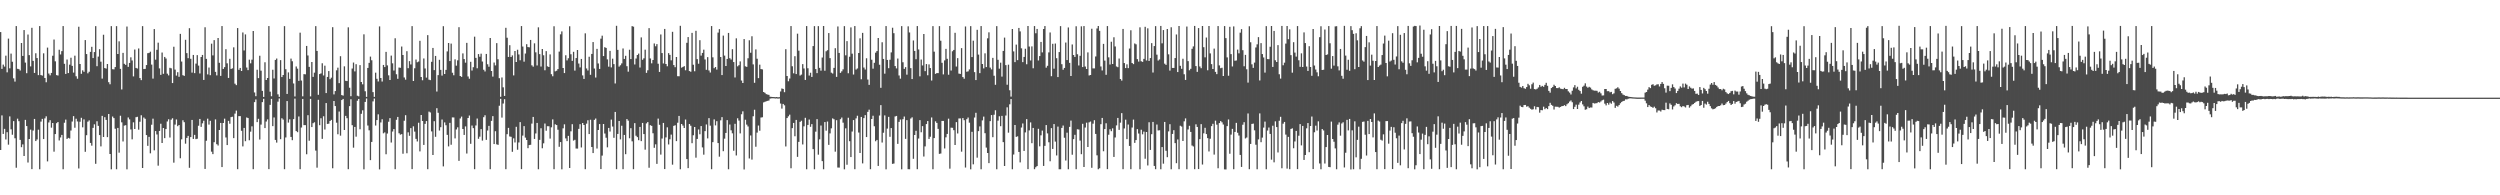 <?xml version="1.0" encoding="UTF-8"?>
<svg xmlns="http://www.w3.org/2000/svg" width="1920" height="150">
  <path d="M0 24.647h1v90.575H0zM1 52.874h1v35.730H1zM2 49.597h1v53.262H2zM3 51.168h1v47.811H3zM4 42.749h1v64.365H4zM5 55.569h1v45.954H5zM6 29.668h1v81.455H6zM7 52.484h1v36.886H7zM8 41.179h1v58.160H8zM9 47.388h1v56.103H9zM10 60.142h1v32.892H10zM11 62.651h1v43.520H11zM12 20.043h1v108.791H12zM13 52.852h1v38.278H13zM14 53.081h1v39.984H14zM15 54.148h1v53.264H15zM16 33.036h1v80.035H16zM17 42.943h1v67.978H17zM18 23.086h1v96.705H18zM19 48.095h1v43.957H19zM20 56.224h1v40.612H20zM21 26.529h1v98.280H21zM22 42.323h1v64.412H22zM23 51.002h1v48.553H23zM24 21.345h1v108.570H24zM25 46.727h1v53.516H25zM26 56.029h1v35.309H26zM27 40.922h1v67.440H27zM28 44.571h1v62.557H28zM29 57.721h1v41.846H29zM30 20.021h1v109.972H30zM31 57.657h1v35.748H31zM32 58.075h1v33.192H32zM33 40.978h1v65.847H33zM34 59.882h1v31.042H34zM35 63.166h1v26.154H35zM36 36.566h1v87.409H36zM37 56.461h1v37.585H37zM38 57.870h1v34.446H38zM39 56.000h1v42.072H39zM40 42.826h1v51.662H40zM41 30.349h1v86.123H41zM42 47.085h1v55.887H42zM43 57.700h1v36.900H43zM44 58.010h1v35.682H44zM45 38.187h1v69.681H45zM46 41.839h1v63.710H46zM47 39.245h1v64.358H47zM48 20.003h1v109.974H48zM49 48.996h1v45.242H49zM50 56.760h1v35.070H50zM51 45.748h1v60.958H51zM52 56.091h1v49.808H52zM53 49.671h1v56.666H53zM54 44.320h1v55.935H54zM55 50.567h1v42.768H55zM56 55.768h1v33.431H56zM57 42.762h1v55.320H57zM58 58.585h1v32.587H58zM59 60.478h1v32.806H59zM60 20.548h1v108.817H60zM61 49.149h1v44.344H61zM62 56.703h1v33.782H62zM63 54.023h1v43.789H63zM64 55.164h1v36.529H64zM65 30.773h1v85.805H65zM66 41.548h1v62.290H66zM67 56.326h1v37.103H67zM68 55.100h1v37.350H68zM69 39.813h1v69.962H69zM70 35.929h1v75.937H70zM71 44.614h1v53.579H71zM72 39.982h1v55.519H72zM73 20.055h1v105.759H73zM74 50.824h1v42.305H74zM75 43.453h1v53.216H75zM76 37.769h1v65.956H76zM77 47.365h1v65.091H77zM78 60.358h1v28.614H78zM79 26.693h1v78.533H79zM80 52.280h1v37.704H80zM81 52.697h1v39.401H81zM82 49.142h1v56.173H82zM83 63.136h1v24.394H83zM84 64.720h1v53.536H84zM85 20.056h1v109.995H85zM86 53.139h1v36.344H86zM87 53.308h1v37.433H87zM88 51.516h1v47.368H88zM89 20.052h1v109.927H89zM90 41.447h1v56.794H90zM91 31.731h1v85.496H91zM92 52.867h1v36.035H92zM93 68.707h1v25.250H93zM94 40.586h1v68.060H94zM95 48.984h1v47.501H95zM96 49.812h1v46.322H96zM97 20.402h1v109.622H97zM98 51.335h1v38.869H98zM99 48.326h1v43.362H99zM100 44.046h1v55.373H100zM101 46.421h1v60.592H101zM102 58.659h1v35.271H102zM103 38.035h1v61.027H103zM104 52.187h1v37.828H104zM105 52.607h1v37.111H105zM106 37.225h1v62.340H106zM107 59.956h1v33.542H107zM108 61.565h1v26.968H108zM109 20.079h1v108.953H109zM110 53.061h1v37.193H110zM111 52.898h1v38.338H111zM112 49.982h1v53.767H112zM113 40.871h1v71.129H113zM114 40.577h1v64.558H114zM115 39.700h1v78.057H115zM116 49.632h1v46.189H116zM117 60.371h1v30.753H117zM118 22.340h1v93.137H118zM119 45.846h1v54.823H119zM120 38.225h1v65.035H120zM121 32.774h1v94.477H121zM122 52.537h1v48.032H122zM123 57.480h1v37.548H123zM124 40.363h1v69.482H124zM125 56.693h1v41.601H125zM126 43.730h1v62.358H126zM127 44.938h1v54.209H127zM128 56.583h1v36.708H128zM129 57.909h1v33.677H129zM130 52.096h1v53.507H130zM131 52.480h1v39.450H131zM132 63.795h1v27.009H132zM133 35.875h1v89.078H133zM134 53.438h1v42.256H134zM135 58.076h1v33.688H135zM136 55.430h1v41.510H136zM137 58.994h1v36.985H137zM138 26.007h1v95.526H138zM139 47.253h1v59.736H139zM140 57.775h1v34.600H140zM141 58.254h1v35.590H141zM142 30.550h1v79.763H142zM143 40.826h1v65.081H143zM144 44.676h1v59.651H144zM145 21.666h1v107.207H145zM146 45.137h1v60.139H146zM147 55.778h1v36.322H147zM148 42.212h1v64.476H148zM149 56.173h1v47.394H149zM150 48.861h1v57.977H150zM151 42.361h1v64.203H151zM152 50.392h1v46.153H152zM153 56.442h1v34.884H153zM154 43.794h1v53.640H154zM155 42.194h1v52.548H155zM156 61.368h1v31.341H156zM157 20.948h1v108.807H157zM158 45.199h1v62.863H158zM159 57.147h1v34.000H159zM160 51.840h1v43.849H160zM161 57.746h1v35.047H161zM162 33.532h1v82.940H162zM163 42.530h1v75.837H163zM164 30.828h1v78.356H164zM165 55.214h1v36.496H165zM166 57.891h1v52.833H166zM167 29.168h1v82.621H167zM168 48.246h1v51.577H168zM169 58.257h1v36.141H169zM170 20.043h1v108.239H170zM171 52.948h1v41.499H171zM172 51.565h1v39.557H172zM173 37.809h1v67.777H173zM174 48.637h1v62.760H174zM175 59.838h1v32.973H175zM176 45.184h1v49.862H176zM177 52.943h1v37.022H177zM178 52.479h1v37.188H178zM179 36.364h1v69.708H179zM180 64.280h1v22.965H180zM181 65.386h1v19.566H181zM182 21.576h1v108.382H182zM183 53.625h1v35.572H183zM184 52.194h1v37.020H184zM185 54.513h1v45.960H185zM186 24.944h1v87.468H186zM187 38.751h1v59.478H187zM188 26.409h1v82.009H188zM189 51.840h1v38.361H189zM190 53.880h1v36.784H190zM191 45.840h1v61.903H191zM192 48.623h1v52.492H192zM193 45.841h1v51.170H193zM194 23.828h1v106.127H194zM195 71.036h1v7.400H195zM196 73.889h1v2.479H196zM197 53.567h1v40.236H197zM198 60.009h1v31.244H198zM199 42.790h1v64.391H199zM200 54.270h1v41.436H200zM201 69.775h1v8.644H201zM202 74.423h1v1.465H202zM203 47.825h1v50.554H203zM204 61.448h1v31.885H204zM205 59.893h1v31.797H205zM206 20.041h1v109.878H206zM207 70.421h1v10.095H207zM208 73.910h1v2.028H208zM209 53.573h1v43.320H209zM210 60.258h1v29.944H210zM211 46.006h1v61.457H211zM212 44.958h1v64.562H212zM213 72.469h1v5.610H213zM214 74.375h1v1.259H214zM215 46.180h1v60.714H215zM216 59.175h1v31.663H216zM217 57.623h1v34.215H217zM218 20.090h1v109.861H218zM219 53.159h1v52.396H219zM220 72.149h1v5.460H220zM221 55.579h1v38.562H221zM222 60.571h1v31.090H222zM223 45.017h1v60.128H223zM224 47.059h1v60.613H224zM225 64.116h1v27.382H225zM226 74.090h1v1.621H226zM227 51.025h1v49.628H227zM228 52.760h1v48.747H228zM229 62.127h1v27.331H229zM230 25.106h1v104.833H230zM231 61.863h1v36.096H231zM232 73.989h1v2.016H232zM233 56.936h1v39.178H233zM234 57.075h1v39.040H234zM235 35.276h1v83.224H235zM236 42.609h1v45.845H236zM237 51.334h1v56.745H237zM238 74.037h1v1.876H238zM239 47.607h1v49.997H239zM240 59.053h1v35.588H240zM241 55.794h1v38.107H241zM242 20.095h1v95.577H242zM243 39.114h1v89.643H243zM244 72.801h1v3.849H244zM245 56.904h1v39.234H245zM246 56.364h1v34.448H246zM247 48.612h1v58.040H247zM248 57.968h1v31.336H248zM249 50.445h1v49.041H249zM250 71.496h1v7.654H250zM251 59.090h1v36.087H251zM252 54.599h1v40.394H252zM253 60.804h1v32.136H253zM254 59.670h1v32.401H254zM255 20.908h1v108.320H255zM256 72.481h1v5.100H256zM257 69.915h1v11.550H257zM258 54.016h1v40.212H258zM259 51.975h1v51.121H259zM260 63.851h1v21.827H260zM261 43.174h1v61.006H261zM262 73.007h1v3.843H262zM263 73.417h1v2.570H263zM264 50.951h1v48.875H264zM265 62.036h1v26.955H265zM266 62.253h1v28.503H266zM267 21.007h1v108.933H267zM268 67.366h1v14.168H268zM269 73.866h1v2.373H269zM270 52.638h1v43.505H270zM271 48.012h1v65.400H271zM272 54.842h1v42.648H272zM273 49.282h1v55.679H273zM274 73.525h1v3.828H274zM275 73.965h1v2.024H275zM276 50.016h1v49.250H276zM277 62.957h1v24.458H277zM278 64.743h1v20.005H278zM279 26.389h1v103.677H279zM280 70.067h1v8.227H280zM281 74.384h1v1.234H281zM282 52.195h1v44.193H282zM283 48.305h1v51.775H283zM284 43.479h1v79.528H284zM285 46.267h1v62.716H285zM286 70.760h1v7.110H286zM287 74.391h1v1.296H287zM288 55.806h1v40.630H288zM289 60.526h1v31.671H289zM290 62.552h1v25.237H290zM291 20.252h1v109.841H291zM292 59.894h1v34.148H292zM293 62.593h1v28.990H293zM294 49.870h1v52.549H294zM295 51.519h1v50.141H295zM296 39.812h1v78.669H296zM297 50.217h1v52.337H297zM298 57.842h1v35.625H298zM299 61.448h1v29.278H299zM300 42.701h1v66.742H300zM301 48.642h1v52.378H301zM302 54.147h1v44.982H302zM303 29.406h1v100.523H303zM304 57.051h1v34.962H304zM305 60.512h1v29.304H305zM306 51.869h1v50.461H306zM307 52.063h1v51.371H307zM308 35.748h1v67.289H308zM309 42.215h1v75.831H309zM310 59.510h1v33.202H310zM311 61.202h1v27.293H311zM312 39.299h1v78.414H312zM313 52.385h1v49.266H313zM314 46.957h1v57.363H314zM315 49.516h1v48.904H315zM316 20.069h1v109.842H316zM317 62.198h1v34.813H317zM318 52.429h1v48.657H318zM319 45.720h1v60.942H319zM320 47.845h1v60.777H320zM321 47.274h1v47.005H321zM322 31.341h1v84.917H322zM323 59.139h1v29.164H323zM324 61.631h1v31.300H324zM325 44.923h1v66.391H325zM326 52.589h1v42.532H326zM327 59.594h1v33.364H327zM328 27.001h1v102.942H328zM329 61.160h1v24.534H329zM330 61.520h1v24.851H330zM331 47.484h1v53.405H331zM332 36.822h1v82.207H332zM333 53.863h1v39.199H333zM334 42.945h1v62.131H334zM335 70.271h1v12.819H335zM336 57.677h1v28.945H336zM337 45.952h1v54.321H337zM338 53.675h1v43.999H338zM339 58.076h1v33.721H339zM340 20.100h1v107.697H340zM341 56.848h1v37.170H341zM342 53.634h1v42.562H342zM343 39.488h1v64.093H343zM344 33.045h1v79.404H344zM345 46.904h1v47.452H345zM346 33.473h1v77.698H346zM347 55.868h1v34.291H347zM348 57.788h1v32.443H348zM349 45.555h1v60.713H349zM350 50.447h1v48.978H350zM351 46.330h1v51.474H351zM352 20.895h1v102.670H352zM353 58.350h1v32.609H353zM354 59.044h1v30.499H354zM355 41.001h1v58.047H355zM356 45.368h1v58.250H356zM357 48.130h1v48.960H357zM358 32.933h1v84.959H358zM359 58.745h1v31.864H359zM360 60.459h1v28.250H360zM361 47.450h1v62.978H361zM362 54.144h1v42.271H362zM363 51.617h1v46.793H363zM364 28.143h1v101.808H364zM365 44.459h1v51.912H365zM366 52.425h1v38.612H366zM367 41.518h1v65.090H367zM368 43.573h1v61.401H368zM369 41.215h1v57.982H369zM370 47.275h1v60.703H370zM371 53.555h1v36.479H371zM372 54.866h1v33.671H372zM373 41.400h1v65.996H373zM374 49.338h1v50.929H374zM375 51.248h1v45.407H375zM376 29.175h1v100.770H376zM377 54.526h1v38.276H377zM378 58.832h1v30.338H378zM379 48.045h1v62.581H379zM380 50.242h1v50.545H380zM381 33.116h1v77.723H381zM382 45.499h1v65.778H382zM383 60.077h1v21.143H383zM384 74.335h1v1.531H384zM385 59.505h1v30.794H385zM386 67.064h1v12.424H386zM387 73.698h1v2.492H387zM388 21.356h1v108.591H388zM389 28.961h1v74.123H389zM390 43.730h1v54.479H390zM391 34.702h1v70.106H391zM392 43.755h1v61.298H392zM393 42.563h1v74.006H393zM394 57.899h1v48.357H394zM395 39.169h1v70.228H395zM396 47.632h1v49.766H396zM397 38.187h1v76.786H397zM398 41.816h1v67.576H398zM399 46.303h1v47.513H399zM400 20.044h1v109.830H400zM401 35.718h1v68.425H401zM402 47.384h1v49.507H402zM403 41.095h1v64.601H403zM404 33.962h1v73.545H404zM405 36.154h1v77.686H405zM406 36.373h1v75.027H406zM407 30.690h1v80.502H407zM408 50.155h1v44.784H408zM409 51.217h1v38.580H409zM410 33.279h1v73.411H410zM411 40.181h1v62.321H411zM412 50.285h1v44.136H412zM413 20.980h1v109.000H413zM414 41.573h1v65.851H414zM415 51.085h1v47.404H415zM416 37.623h1v76.227H416zM417 42.435h1v67.667H417zM418 53.968h1v40.894H418zM419 39.294h1v61.135H419zM420 50.939h1v45.977H420zM421 51.452h1v45.524H421zM422 41.760h1v64.669H422zM423 56.972h1v40.816H423zM424 58.575h1v33.132H424zM425 20.172h1v109.764H425zM426 54.793h1v40.718H426zM427 54.303h1v41.766H427zM428 53.066h1v46.577H428zM429 39.620h1v73.131H429zM430 26.363h1v82.765H430zM431 24.116h1v105.950H431zM432 52.205h1v46.334H432zM433 56.131h1v39.369H433zM434 42.455h1v63.850H434zM435 46.390h1v61.983H435zM436 44.752h1v59.600H436zM437 20.148h1v108.881H437zM438 41.654h1v59.204H438zM439 46.765h1v48.618H439zM440 39.789h1v68.184H440zM441 54.239h1v53.134H441zM442 44.582h1v69.514H442zM443 38.394h1v75.710H443zM444 48.772h1v50.203H444zM445 51.759h1v43.608H445zM446 45.247h1v67.983H446zM447 57.921h1v36.561H447zM448 60.600h1v35.404H448zM449 25.600h1v104.366H449zM450 52.568h1v42.426H450zM451 54.105h1v38.270H451zM452 43.562h1v59.378H452zM453 57.461h1v34.511H453zM454 41.406h1v71.483H454zM455 32.286h1v85.244H455zM456 52.608h1v39.443H456zM457 59.562h1v31.486H457zM458 37.513h1v76.563H458zM459 48.764h1v51.073H459zM460 52.961h1v42.309H460zM461 29.674h1v100.166H461zM462 27.398h1v92.103H462zM463 43.057h1v52.178H463zM464 36.265h1v66.288H464zM465 36.838h1v68.931H465zM466 45.636h1v67.522H466zM467 51.211h1v47.025H467zM468 39.079h1v61.925H468zM469 51.770h1v40.059H469zM470 45.035h1v52.150H470zM471 49.253h1v56.600H471zM472 64.122h1v21.856H472zM473 19.834h1v110.132H473zM474 38.312h1v64.529H474zM475 51.139h1v41.804H475zM476 50.130h1v56.909H476zM477 48.712h1v47.861H477zM478 37.199h1v92.726H478zM479 45.250h1v58.385H479zM480 42.852h1v75.592H480zM481 50.820h1v40.608H481zM482 55.017h1v37.679H482zM483 38.208h1v67.973H483zM484 45.350h1v53.115H484zM485 20.074h1v88.477H485zM486 20.461h1v109.482H486zM487 49.489h1v45.054H487zM488 44.944h1v59.276H488zM489 42.256h1v63.074H489zM490 41.186h1v66.465H490zM491 51.866h1v45.627H491zM492 28.699h1v79.685H492zM493 45.944h1v48.453H493zM494 44.790h1v58.189H494zM495 38.170h1v76.800H495zM496 55.948h1v38.844H496zM497 53.989h1v39.735H497zM498 21.597h1v107.200H498zM499 44.916h1v51.247H499zM500 48.664h1v47.984H500zM501 46.082h1v56.274H501zM502 33.389h1v80.100H502zM503 35.540h1v75.314H503zM504 33.884h1v91.983H504zM505 48.943h1v42.130H505zM506 55.237h1v40.598H506zM507 26.492h1v92.240H507zM508 40.730h1v65.643H508zM509 48.735h1v45.670H509zM510 22.237h1v107.585H510zM511 49.169h1v56.348H511zM512 50.872h1v46.913H512zM513 40.813h1v70.140H513zM514 42.153h1v64.805H514zM515 46.318h1v57.056H515zM516 24.439h1v102.043H516zM517 49.996h1v46.669H517zM518 51.593h1v44.591H518zM519 43.798h1v64.592H519zM520 58.545h1v35.701H520zM521 58.593h1v30.468H521zM522 19.811h1v110.165H522zM523 51.994h1v43.218H523zM524 51.397h1v45.078H524zM525 50.771h1v47.528H525zM526 53.940h1v37.841H526zM527 32.858h1v89.285H527zM528 28.491h1v100.646H528zM529 54.578h1v40.633H529zM530 55.086h1v41.453H530zM531 25.249h1v84.749H531zM532 49.724h1v54.170H532zM533 54.720h1v42.824H533zM534 23.660h1v97.446H534zM535 45.437h1v61.286H535zM536 48.968h1v50.479H536zM537 30.894h1v72.204H537zM538 42.678h1v54.164H538zM539 40.671h1v72.542H539zM540 38.166h1v80.613H540zM541 45.682h1v55.017H541zM542 53.629h1v41.978H542zM543 43.898h1v62.374H543zM544 54.120h1v36.583H544zM545 55.703h1v40.822H545zM546 20.039h1v109.911H546zM547 44.035h1v65.105H547zM548 52.370h1v39.351H548zM549 51.451h1v44.844H549zM550 53.478h1v39.592H550zM551 25.028h1v84.868H551zM552 22.394h1v97.947H552zM553 43.766h1v48.656H553zM554 57.675h1v32.294H554zM555 27.365h1v88.748H555zM556 42.695h1v63.812H556zM557 50.706h1v51.368H557zM558 45.261h1v47.012H558zM559 25.297h1v104.698H559zM560 44.710h1v50.915H560zM561 45.721h1v54.396H561zM562 37.784h1v64.610H562zM563 47.689h1v68.050H563zM564 59.518h1v35.568H564zM565 29.453h1v89.968H565zM566 50.923h1v39.931H566zM567 50.093h1v42.509H567zM568 47.166h1v55.284H568zM569 61.860h1v25.871H569zM570 63.751h1v21.729H570zM571 30.023h1v100.113H571zM572 50.933h1v41.041H572zM573 51.340h1v44.337H573zM574 44.761h1v52.375H574zM575 30.948h1v90.749H575zM576 40.481h1v63.564H576zM577 27.834h1v94.756H577zM578 49.441h1v39.861H578zM579 63.609h1v20.658H579zM580 37.931h1v74.772H580zM581 45.127h1v56.716H581zM582 60.029h1v36.357H582zM583 49.674h1v50.728H583zM584 53.021h1v37.257H584zM585 53.296h1v36.768H585zM586 70.679h1v7.983H586zM587 71.288h1v6.890H587zM588 72.270h1v5.500H588zM589 72.601h1v4.883H589zM590 72.860h1v4.328H590zM591 74.298h1v1.416H591zM592 74.401h1v1.106H592zM593 74.487h1v1.000H593zM594 74.528h1v1.003H594zM595 74.661h1v1.000H595zM596 74.514h1v1.050H596zM597 74.753h1v1.000H597zM598 74.611h1v1.000H598zM599 70.270h1v9.255H599zM600 67.934h1v15.476H600zM601 68.290h1v11.527H601zM602 70.785h1v10.119H602zM603 37.764h1v74.712H603zM604 58.357h1v32.333H604zM605 62.408h1v26.935H605zM606 60.306h1v27.773H606zM607 20.035h1v109.175H607zM608 50.909h1v47.480H608zM609 56.302h1v38.115H609zM610 43.172h1v61.471H610zM611 56.894h1v35.224H611zM612 25.864h1v94.593H612zM613 38.911h1v70.064H613zM614 57.991h1v35.624H614zM615 57.306h1v35.409H615zM616 49.244h1v61.713H616zM617 52.585h1v44.426H617zM618 61.374h1v29.091H618zM619 20.041h1v109.938H619zM620 52.435h1v43.490H620zM621 57.990h1v33.799H621zM622 55.836h1v41.572H622zM623 59.101h1v36.218H623zM624 35.380h1v79.130H624zM625 20.055h1v109.924H625zM626 53.054h1v48.062H626zM627 56.153h1v35.365H627zM628 20.071h1v98.733H628zM629 52.104h1v54.910H629zM630 54.250h1v42.140H630zM631 44.191h1v79.567H631zM632 19.980h1v110.002H632zM633 54.303h1v39.421H633zM634 39.349h1v61.011H634zM635 38.576h1v54.758H635zM636 25.396h1v85.880H636zM637 44.632h1v57.818H637zM638 55.795h1v42.754H638zM639 56.469h1v34.475H639zM640 52.134h1v39.437H640zM641 36.992h1v79.469H641zM642 59.048h1v33.262H642zM643 20.326h1v108.342H643zM644 40.630h1v88.100H644zM645 55.954h1v35.596H645zM646 54.761h1v35.510H646zM647 53.248h1v40.963H647zM648 20.057h1v109.980H648zM649 42.504h1v56.072H649zM650 31.615h1v94.915H650zM651 56.265h1v34.170H651zM652 43.558h1v64.898H652zM653 21.039h1v99.588H653zM654 41.230h1v59.792H654zM655 57.248h1v34.952H655zM656 20.029h1v109.909H656zM657 53.399h1v37.537H657zM658 52.598h1v36.276H658zM659 40.687h1v61.103H659zM660 29.425h1v88.082H660zM661 60.883h1v28.904H661zM662 25.217h1v100.296H662zM663 51.869h1v38.871H663zM664 53.397h1v35.005H664zM665 44.736h1v60.508H665zM666 61.089h1v24.818H666zM667 65.158h1v19.087H667zM668 20.018h1v109.941H668zM669 45.851h1v45.565H669zM670 52.740h1v36.139H670zM671 48.252h1v48.714H671zM672 40.464h1v68.052H672zM673 39.203h1v68.258H673zM674 29.188h1v98.227H674zM675 49.699h1v39.037H675zM676 67.447h1v13.304H676zM677 32.472h1v76.976H677zM678 45.277h1v56.645H678zM679 56.593h1v32.056H679zM680 20.038h1v109.990H680zM681 46.007h1v52.736H681zM682 52.372h1v37.371H682zM683 45.878h1v59.199H683zM684 40.230h1v58.140H684zM685 21.294h1v104.542H685zM686 25.490h1v100.129H686zM687 50.724h1v38.721H687zM688 52.546h1v36.504H688zM689 44.950h1v65.543H689zM690 57.979h1v35.626H690zM691 60.398h1v31.429H691zM692 20.046h1v109.992H692zM693 47.817h1v43.735H693zM694 52.883h1v36.590H694zM695 51.577h1v55.095H695zM696 57.347h1v34.940H696zM697 20.203h1v109.755H697zM698 24.951h1v105.024H698zM699 52.320h1v38.690H699zM700 60.731h1v29.378H700zM701 31.077h1v90.906H701zM702 39.093h1v64.570H702zM703 45.470h1v54.963H703zM704 20.016h1v109.935H704zM705 37.964h1v68.424H705zM706 58.623h1v33.642H706zM707 45.711h1v55.859H707zM708 50.294h1v46.560H708zM709 26.098h1v94.140H709zM710 54.615h1v57.807H710zM711 49.194h1v46.078H711zM712 57.785h1v35.201H712zM713 49.470h1v57.223H713zM714 52.275h1v52.721H714zM715 61.841h1v28.392H715zM716 20.057h1v109.923H716zM717 39.674h1v66.379H717zM718 56.733h1v36.475H718zM719 56.098h1v38.304H719zM720 56.180h1v42.796H720zM721 20.056h1v98.090H721zM722 31.288h1v86.632H722zM723 48.237h1v44.635H723zM724 57.132h1v35.762H724zM725 46.398h1v67.602H725zM726 37.522h1v67.931H726zM727 45.180h1v57.663H727zM728 57.388h1v33.762H728zM729 19.992h1v109.527H729zM730 54.184h1v43.874H730zM731 39.354h1v58.819H731zM732 38.337h1v61.647H732zM733 25.169h1v86.209H733zM734 51.073h1v42.725H734zM735 44.648h1v57.850H735zM736 56.531h1v34.426H736zM737 56.775h1v34.131H737zM738 36.988h1v79.504H738zM739 59.169h1v31.493H739zM740 60.483h1v31.839H740zM741 20.346h1v108.339H741zM742 55.115h1v36.444H742zM743 54.770h1v35.495H743zM744 53.303h1v40.908H744zM745 20.053h1v109.990H745zM746 43.835h1v57.388H746zM747 31.246h1v94.940H747zM748 55.381h1v34.867H748zM749 61.478h1v25.130H749zM750 22.872h1v98.214H750zM751 41.923h1v58.800H751zM752 56.167h1v40.903H752zM753 20.021h1v109.974H753zM754 49.172h1v43.277H754zM755 52.530h1v36.996H755zM756 40.935h1v61.366H756zM757 51.527h1v61.841H757zM758 29.422h1v88.059H758zM759 24.846h1v100.428H759zM760 51.923h1v41.095H760zM761 53.284h1v35.103H761zM762 44.453h1v60.930H762zM763 58.152h1v29.982H763zM764 65.139h1v19.549H764zM765 20.048h1v109.955H765zM766 45.906h1v46.769H766zM767 52.735h1v36.563H767zM768 48.135h1v48.801H768zM769 58.822h1v30.169H769zM770 39.096h1v70.053H770zM771 28.863h1v98.640H771zM772 49.998h1v38.737H772zM773 65.099h1v17.315H773zM774 49.664h1v52.225H774zM775 69.321h1v10.799H775zM776 74.167h1v1.923H776zM777 22.254h1v107.731H777zM778 39.451h1v79.210H778zM779 47.700h1v48.310H779zM780 34.243h1v70.852H780zM781 46.170h1v58.515H781zM782 21.457h1v95.250H782zM783 24.106h1v100.605H783zM784 37.116h1v60.813H784zM785 47.722h1v47.082H785zM786 43.733h1v72.186H786zM787 37.448h1v64.259H787zM788 49.344h1v42.127H788zM789 19.983h1v109.886H789zM790 35.762h1v64.360H790zM791 46.419h1v47.580H791zM792 35.619h1v74.382H792zM793 52.453h1v45.777H793zM794 20.024h1v109.933H794zM795 25.554h1v102.892H795zM796 22.198h1v105.346H796zM797 46.414h1v52.507H797zM798 43.064h1v69.315H798zM799 32.194h1v71.761H799zM800 40.251h1v60.069H800zM801 22.276h1v105.177H801zM802 20.032h1v91.973H802zM803 51.973h1v44.081H803zM804 50.521h1v51.919H804zM805 40.232h1v69.053H805zM806 24.927h1v98.934H806zM807 58.543h1v39.876H807zM808 33.649h1v80.724H808zM809 52.736h1v42.533H809zM810 33.443h1v75.295H810zM811 44.695h1v74.696H811zM812 59.209h1v38.041H812zM813 39.993h1v89.989H813zM814 20.045h1v109.944H814zM815 49.313h1v48.953H815zM816 53.536h1v42.876H816zM817 52.181h1v53.614H817zM818 32.653h1v90.643H818zM819 46.137h1v55.776H819zM820 21.070h1v108.906H820zM821 48.284h1v49.163H821zM822 58.386h1v34.213H822zM823 34.172h1v84.641H823zM824 42.242h1v64.587H824zM825 43.737h1v59.803H825zM826 20.158h1v109.800H826zM827 41.685h1v57.599H827zM828 50.275h1v49.206H828zM829 42.842h1v65.127H829zM830 20.198h1v98.236H830zM831 51.486h1v43.582H831zM832 20.008h1v108.253H832zM833 51.123h1v46.834H833zM834 53.016h1v41.216H834zM835 40.266h1v72.634H835zM836 57.963h1v35.967H836zM837 57.579h1v35.736H837zM838 22.071h1v106.776H838zM839 52.528h1v42.443H839zM840 52.551h1v39.776H840zM841 43.382h1v59.468H841zM842 21.842h1v97.442H842zM843 19.960h1v110.023H843zM844 23.717h1v105.504H844zM845 51.043h1v44.321H845zM846 54.137h1v36.458H846zM847 33.703h1v82.482H847zM848 46.530h1v52.599H848zM849 57.459h1v37.208H849zM850 20.040h1v109.840H850zM851 44.007h1v59.444H851zM852 49.585h1v49.692H852zM853 32.072h1v68.678H853zM854 49.156h1v49.398H854zM855 28.623h1v91.907H855zM856 35.663h1v69.888H856zM857 51.040h1v45.256H857zM858 51.610h1v38.985H858zM859 44.941h1v54.777H859zM860 60.689h1v33.525H860zM861 61.909h1v25.000H861zM862 22.222h1v107.738H862zM863 48.412h1v50.240H863zM864 52.279h1v39.642H864zM865 49.399h1v57.463H865zM866 52.340h1v43.291H866zM867 37.263h1v74.801H867zM868 23.222h1v106.743H868zM869 48.392h1v49.577H869zM870 49.251h1v42.622H870zM871 33.378h1v76.327H871zM872 34.033h1v73.520H872zM873 45.398h1v53.751H873zM874 47.315h1v55.212H874zM875 20.994h1v108.985H875zM876 47.050h1v52.578H876zM877 47.522h1v55.655H877zM878 45.224h1v55.853H878zM879 20.574h1v101.335H879zM880 46.453h1v54.940H880zM881 21.737h1v105.323H881zM882 46.800h1v47.080H882zM883 44.618h1v70.541H883zM884 33.149h1v69.909H884zM885 55.720h1v37.921H885zM886 35.374h1v92.063H886zM887 20.071h1v109.892H887zM888 41.997h1v53.663H888zM889 46.511h1v53.667H889zM890 45.664h1v54.364H890zM891 19.909h1v110.097H891zM892 33.257h1v79.674H892zM893 23.097h1v102.604H893zM894 48.907h1v44.762H894zM895 49.816h1v66.022H895zM896 22.251h1v98.474H896zM897 41.731h1v59.166H897zM898 54.233h1v41.136H898zM899 20.919h1v109.053H899zM900 52.182h1v50.693H900zM901 52.179h1v47.805H901zM902 44.609h1v65.317H902zM903 26.452h1v98.896H903zM904 55.349h1v51.760H904zM905 19.945h1v110.020H905zM906 50.554h1v46.031H906zM907 52.829h1v44.350H907zM908 45.120h1v63.152H908zM909 57.049h1v36.148H909zM910 61.373h1v29.558H910zM911 20.402h1v109.571H911zM912 46.952h1v52.488H912zM913 53.977h1v42.624H913zM914 52.847h1v48.502H914zM915 37.472h1v74.279H915zM916 35.622h1v76.869H916zM917 19.927h1v110.011H917zM918 50.717h1v44.794H918zM919 55.183h1v42.328H919zM920 21.579h1v108.264H920zM921 51.059h1v55.775H921zM922 52.364h1v42.958H922zM923 19.975h1v106.390H923zM924 36.229h1v66.181H924zM925 44.009h1v54.118H925zM926 28.815h1v74.159H926zM927 53.974h1v52.109H927zM928 19.990h1v96.323H928zM929 41.005h1v65.520H929zM930 49.255h1v47.636H930zM931 52.977h1v42.085H931zM932 37.342h1v81.368H932zM933 55.192h1v37.477H933zM934 56.934h1v38.815H934zM935 20.027h1v109.212H935zM936 50.249h1v44.249H936zM937 52.392h1v40.569H937zM938 52.021h1v41.915H938zM939 58.382h1v37.282H939zM940 20.024h1v110.067H940zM941 29.286h1v100.866H941zM942 44.074h1v52.784H942zM943 58.164h1v33.600H943zM944 20.605h1v97.485H944zM945 41.551h1v61.836H945zM946 51.029h1v47.934H946zM947 20.251h1v109.720H947zM948 46.641h1v54.660H948zM949 46.430h1v47.919H949zM950 38.073h1v63.891H950zM951 40.979h1v63.098H951zM952 25.096h1v93.870H952zM953 22.359h1v105.857H953zM954 38.551h1v57.262H954zM955 50.903h1v42.964H955zM956 42.121h1v64.235H956zM957 53.175h1v52.467H957zM958 63.441h1v23.696H958zM959 20.180h1v109.780H959zM960 32.464h1v78.087H960zM961 49.398h1v45.772H961zM962 52.109h1v42.817H962zM963 48.090h1v52.013H963zM964 36.436h1v74.709H964zM965 34.053h1v95.942H965zM966 28.500h1v78.565H966zM967 61.781h1v25.294H967zM968 33.128h1v76.066H968zM969 41.505h1v64.156H969zM970 44.129h1v53.877H970zM971 55.781h1v37.598H971zM972 20.092h1v109.897H972zM973 45.368h1v54.902H973zM974 45.462h1v52.466H974zM975 35.908h1v66.933H975zM976 19.976h1v102.656H976zM977 51.402h1v45.161H977zM978 23.781h1v100.873H978zM979 46.281h1v46.927H979zM980 47.598h1v49.981H980zM981 34.659h1v82.417H981zM982 57.021h1v35.702H982zM983 60.366h1v29.354H983zM984 19.929h1v109.313H984zM985 50.104h1v44.866H985zM986 48.122h1v45.512H986zM987 33.483h1v69.907H987zM988 19.962h1v109.538H988zM989 30.080h1v75.020H989zM990 22.539h1v107.415H990zM991 42.331h1v56.688H991zM992 55.830h1v42.719H992zM993 32.432h1v81.446H993zM994 40.396h1v68.248H994zM995 43.471h1v57.091H995zM996 20.028h1v109.883H996zM997 46.297h1v57.934H997zM998 51.290h1v44.042H998zM999 40.978h1v70.706H999zM1000 51.448h1v45.271H1000zM1001 24.885h1v97.968H1001zM1002 33.064h1v85.954H1002zM1003 51.085h1v47.475H1003zM1004 54.500h1v40.039H1004zM1005 35.494h1v81.389H1005zM1006 51.449h1v45.330H1006zM1007 58.218h1v31.280H1007zM1008 22.256h1v107.566H1008zM1009 50.348h1v51.218H1009zM1010 53.424h1v43.082H1010zM1011 55.541h1v44.712H1011zM1012 58.556h1v34.605H1012zM1013 28.588h1v96.965H1013zM1014 20.148h1v109.863H1014zM1015 53.751h1v45.374H1015zM1016 53.578h1v46.631H1016zM1017 22.675h1v102.906H1017zM1018 42.260h1v70.686H1018zM1019 41.770h1v61.913H1019zM1020 20.016h1v108.208H1020zM1021 33.233h1v95.171H1021zM1022 52.728h1v40.637H1022zM1023 43.082h1v63.672H1023zM1024 50.405h1v58.435H1024zM1025 20.261h1v93.723H1025zM1026 20.096h1v109.893H1026zM1027 50.963h1v44.769H1027zM1028 54.056h1v39.944H1028zM1029 37.588h1v66.617H1029zM1030 58.238h1v36.570H1030zM1031 60.485h1v33.411H1031zM1032 19.885h1v108.715H1032zM1033 42.694h1v74.592H1033zM1034 53.581h1v38.480H1034zM1035 45.851h1v54.282H1035zM1036 54.369h1v36.980H1036zM1037 20.052h1v110.073H1037zM1038 23.203h1v76.904H1038zM1039 26.003h1v103.979H1039zM1040 53.123h1v40.042H1040zM1041 25.529h1v95.297H1041zM1042 30.992h1v76.423H1042zM1043 51.477h1v45.789H1043zM1044 21.694h1v108.324H1044zM1045 20.090h1v101.850H1045zM1046 46.434h1v47.156H1046zM1047 47.351h1v45.979H1047zM1048 36.218h1v67.282H1048zM1049 27.582h1v91.850H1049zM1050 61.504h1v31.312H1050zM1051 32.518h1v70.449H1051zM1052 50.400h1v41.000H1052zM1053 41.967h1v51.711H1053zM1054 46.642h1v58.869H1054zM1055 61.457h1v25.651H1055zM1056 46.851h1v69.913H1056zM1057 20.020h1v109.934H1057zM1058 51.439h1v41.177H1058zM1059 50.343h1v43.019H1059zM1060 49.625h1v57.686H1060zM1061 42.272h1v65.721H1061zM1062 33.447h1v69.711H1062zM1063 27.359h1v102.543H1063zM1064 48.400h1v44.616H1064zM1065 58.624h1v34.351H1065zM1066 31.222h1v79.139H1066zM1067 47.252h1v53.063H1067zM1068 46.491h1v50.927H1068zM1069 25.490h1v104.362H1069zM1070 45.945h1v51.772H1070zM1071 49.568h1v52.346H1071zM1072 43.363h1v62.820H1072zM1073 20.066h1v105.029H1073zM1074 53.202h1v50.940H1074zM1075 26.734h1v100.218H1075zM1076 47.079h1v47.494H1076zM1077 48.157h1v44.606H1077zM1078 25.383h1v89.418H1078zM1079 53.584h1v41.522H1079zM1080 57.039h1v33.850H1080zM1081 19.900h1v109.291H1081zM1082 48.647h1v44.693H1082zM1083 50.602h1v42.646H1083zM1084 46.282h1v56.033H1084zM1085 20.354h1v84.672H1085zM1086 19.853h1v110.214H1086zM1087 20.031h1v106.891H1087zM1088 47.867h1v49.250H1088zM1089 44.441h1v57.326H1089zM1090 19.625h1v98.723H1090zM1091 41.279h1v65.990H1091zM1092 43.580h1v59.030H1092zM1093 22.858h1v107.112H1093zM1094 50.955h1v52.618H1094zM1095 54.286h1v43.132H1095zM1096 46.991h1v63.738H1096zM1097 56.665h1v48.038H1097zM1098 26.449h1v95.947H1098zM1099 22.417h1v107.219H1099zM1100 48.956h1v52.178H1100zM1101 55.600h1v39.727H1101zM1102 46.739h1v66.747H1102zM1103 50.902h1v52.507H1103zM1104 62.924h1v26.398H1104zM1105 19.993h1v109.978H1105zM1106 46.368h1v64.144H1106zM1107 54.689h1v39.517H1107zM1108 53.558h1v45.293H1108zM1109 57.775h1v37.130H1109zM1110 33.959h1v81.584H1110zM1111 23.901h1v105.026H1111zM1112 50.868h1v55.894H1112zM1113 51.249h1v46.943H1113zM1114 19.924h1v108.449H1114zM1115 46.017h1v65.253H1115zM1116 55.608h1v39.540H1116zM1117 39.820h1v70.999H1117zM1118 19.923h1v110.061H1118zM1119 52.326h1v44.951H1119zM1120 39.108h1v63.453H1120zM1121 39.612h1v54.584H1121zM1122 22.173h1v88.977H1122zM1123 42.856h1v61.475H1123zM1124 45.583h1v55.354H1124zM1125 53.461h1v40.348H1125zM1126 53.449h1v42.302H1126zM1127 36.537h1v75.710H1127zM1128 58.454h1v33.073H1128zM1129 52.711h1v73.517H1129zM1130 21.103h1v108.112H1130zM1131 52.579h1v42.134H1131zM1132 53.102h1v41.518H1132zM1133 54.146h1v43.640H1133zM1134 20.093h1v109.949H1134zM1135 39.996h1v61.740H1135zM1136 29.927h1v98.487H1136zM1137 51.974h1v44.883H1137zM1138 46.477h1v50.201H1138zM1139 20.036h1v102.045H1139zM1140 41.652h1v59.716H1140zM1141 53.731h1v40.995H1141zM1142 20.033h1v107.700H1142zM1143 47.230h1v51.017H1143zM1144 48.089h1v45.054H1144zM1145 38.787h1v66.109H1145zM1146 27.679h1v91.551H1146zM1147 59.027h1v34.074H1147zM1148 22.192h1v104.145H1148zM1149 51.801h1v39.921H1149zM1150 51.932h1v38.188H1150zM1151 43.774h1v63.483H1151zM1152 57.964h1v32.324H1152zM1153 63.118h1v23.725H1153zM1154 20.850h1v109.138H1154zM1155 44.873h1v48.002H1155zM1156 49.643h1v40.583H1156zM1157 53.032h1v46.669H1157zM1158 42.202h1v77.382H1158zM1159 38.136h1v64.796H1159zM1160 25.733h1v104.039H1160zM1161 48.884h1v42.272H1161zM1162 58.955h1v31.712H1162zM1163 35.470h1v76.456H1163zM1164 46.709h1v60.854H1164zM1165 50.627h1v44.255H1165zM1166 63.515h1v26.831H1166zM1167 66.727h1v14.412H1167zM1168 67.288h1v14.817H1168zM1169 66.040h1v16.298H1169zM1170 67.745h1v12.960H1170zM1171 68.206h1v12.392H1171zM1172 66.853h1v15.052H1172zM1173 64.335h1v17.216H1173zM1174 65.554h1v17.118H1174zM1175 68.125h1v15.458H1175zM1176 64.731h1v19.473H1176zM1177 63.440h1v20.453H1177zM1178 68.425h1v13.177H1178zM1179 68.686h1v15.373H1179zM1180 68.139h1v13.979H1180zM1181 67.103h1v15.237H1181zM1182 65.226h1v21.308H1182zM1183 66.624h1v17.885H1183zM1184 65.925h1v18.769H1184zM1185 66.661h1v15.256H1185zM1186 65.158h1v18.712H1186zM1187 63.571h1v19.381H1187zM1188 65.877h1v17.925H1188zM1189 69.794h1v11.705H1189zM1190 71.160h1v7.787H1190zM1191 67.653h1v12.868H1191zM1192 66.777h1v14.462H1192zM1193 65.092h1v19.053H1193zM1194 66.057h1v15.872H1194zM1195 67.659h1v14.318H1195zM1196 67.676h1v14.346H1196zM1197 67.079h1v15.533H1197zM1198 68.029h1v14.085H1198zM1199 68.296h1v13.213H1199zM1200 68.482h1v12.922H1200zM1201 67.413h1v13.323H1201zM1202 68.347h1v13.168H1202zM1203 68.351h1v11.703H1203zM1204 70.132h1v9.121H1204zM1205 71.097h1v6.898H1205zM1206 72.541h1v4.628H1206zM1207 69.693h1v8.843H1207zM1208 67.098h1v16.654H1208zM1209 65.405h1v16.614H1209zM1210 67.898h1v12.486H1210zM1211 66.632h1v17.098H1211zM1212 68.953h1v11.409H1212zM1213 69.933h1v8.739H1213zM1214 71.940h1v5.629H1214zM1215 66.687h1v13.510H1215zM1216 65.812h1v15.858H1216zM1217 64.006h1v20.278H1217zM1218 66.466h1v17.427H1218zM1219 67.384h1v14.498H1219zM1220 66.658h1v16.313H1220zM1221 67.300h1v15.249H1221zM1222 68.636h1v13.954H1222zM1223 69.313h1v9.754H1223zM1224 69.646h1v9.858H1224zM1225 69.641h1v9.703H1225zM1226 69.743h1v9.476H1226zM1227 71.086h1v7.325H1227zM1228 70.452h1v8.287H1228zM1229 71.672h1v6.249H1229zM1230 73.362h1v3.644H1230zM1231 73.252h1v3.298H1231zM1232 68.339h1v11.253H1232zM1233 68.358h1v12.596H1233zM1234 70.032h1v9.080H1234zM1235 70.004h1v10.386H1235zM1236 70.897h1v7.900H1236zM1237 70.550h1v9.102H1237zM1238 72.347h1v5.249H1238zM1239 71.674h1v7.062H1239zM1240 68.219h1v14.610H1240zM1241 67.817h1v13.432H1241zM1242 67.021h1v14.846H1242zM1243 68.118h1v12.548H1243zM1244 69.905h1v9.380H1244zM1245 71.512h1v6.767H1245zM1246 72.658h1v4.956H1246zM1247 73.111h1v4.273H1247zM1248 73.697h1v2.572H1248zM1249 73.656h1v2.707H1249zM1250 74.216h1v1.610H1250zM1251 74.382h1v1.202H1251zM1252 74.477h1v1.019H1252zM1253 74.649h1v1.000H1253zM1254 74.730h1v1.000H1254zM1255 74.791h1v1.000H1255zM1256 74.864h1v1.000H1256zM1257 74.911h1v1.000H1257zM1258 74.915h1v1.000H1258zM1259 74.915h1v1.000H1259zM1260 74.899h1v1.000H1260zM1261 74.892h1v1.000H1261zM1262 74.892h1v1.000H1262zM1263 71.154h1v6.170H1263zM1264 70.634h1v8.728H1264zM1265 68.828h1v13.375H1265zM1266 66.909h1v13.788H1266zM1267 67.692h1v14.086H1267zM1268 65.140h1v16.973H1268zM1269 64.656h1v18.177H1269zM1270 65.825h1v16.098H1270zM1271 65.525h1v17.601H1271zM1272 64.831h1v21.525H1272zM1273 64.712h1v20.136H1273zM1274 66.417h1v18.454H1274zM1275 64.472h1v21.176H1275zM1276 63.021h1v21.238H1276zM1277 64.429h1v20.123H1277zM1278 67.801h1v16.801H1278zM1279 71.101h1v7.746H1279zM1280 65.803h1v17.836H1280zM1281 65.866h1v18.046H1281zM1282 69.990h1v9.428H1282zM1283 67.499h1v12.968H1283zM1284 64.772h1v19.305H1284zM1285 66.877h1v14.894H1285zM1286 67.997h1v12.823H1286zM1287 71.472h1v7.780H1287zM1288 69.852h1v10.002H1288zM1289 68.091h1v11.639H1289zM1290 66.367h1v15.274H1290zM1291 67.321h1v15.017H1291zM1292 64.225h1v17.165H1292zM1293 67.132h1v14.699H1293zM1294 64.224h1v18.312H1294zM1295 65.078h1v15.703H1295zM1296 68.353h1v12.212H1296zM1297 66.354h1v16.356H1297zM1298 67.366h1v14.240H1298zM1299 68.078h1v12.314H1299zM1300 67.889h1v12.028H1300zM1301 69.840h1v9.217H1301zM1302 72.017h1v6.147H1302zM1303 71.876h1v5.824H1303zM1304 72.926h1v4.689H1304zM1305 66.891h1v14.491H1305zM1306 69.051h1v11.607H1306zM1307 71.795h1v5.732H1307zM1308 67.462h1v15.297H1308zM1309 68.493h1v11.089H1309zM1310 69.896h1v10.431H1310zM1311 71.960h1v6.158H1311zM1312 68.160h1v11.686H1312zM1313 64.984h1v16.509H1313zM1314 63.721h1v19.464H1314zM1315 65.099h1v18.847H1315zM1316 63.003h1v20.680H1316zM1317 65.220h1v17.933H1317zM1318 65.842h1v16.263H1318zM1319 67.169h1v14.293H1319zM1320 68.413h1v13.008H1320zM1321 68.364h1v12.534H1321zM1322 69.332h1v10.204H1322zM1323 68.155h1v12.650H1323zM1324 68.659h1v12.002H1324zM1325 70.713h1v8.850H1325zM1326 71.732h1v6.677H1326zM1327 72.246h1v5.295H1327zM1328 71.368h1v7.898H1328zM1329 70.050h1v10.596H1329zM1330 69.799h1v10.032H1330zM1331 72.443h1v5.172H1331zM1332 69.588h1v10.027H1332zM1333 70.278h1v8.030H1333zM1334 70.297h1v7.611H1334zM1335 72.685h1v4.829H1335zM1336 70.250h1v9.069H1336zM1337 66.482h1v15.766H1337zM1338 66.086h1v15.863H1338zM1339 68.142h1v12.164H1339zM1340 69.972h1v9.699H1340zM1341 71.688h1v6.431H1341zM1342 72.799h1v4.547H1342zM1343 73.233h1v3.312H1343zM1344 73.687h1v2.478H1344zM1345 73.968h1v2.085H1345zM1346 74.229h1v1.564H1346zM1347 74.275h1v1.475H1347zM1348 55.014h1v37.869H1348zM1349 62.737h1v28.260H1349zM1350 55.205h1v38.352H1350zM1351 57.570h1v33.644H1351zM1352 68.331h1v12.613H1352zM1353 60.687h1v25.096H1353zM1354 64.218h1v17.205H1354zM1355 68.093h1v12.289H1355zM1356 68.511h1v11.530H1356zM1357 68.148h1v12.273H1357zM1358 64.551h1v19.808H1358zM1359 64.215h1v21.987H1359zM1360 20.140h1v109.866H1360zM1361 24.658h1v84.631H1361zM1362 44.815h1v53.706H1362zM1363 44.024h1v53.896H1363zM1364 47.796h1v49.057H1364zM1365 48.644h1v55.533H1365zM1366 49.164h1v45.632H1366zM1367 41.851h1v62.664H1367zM1368 47.093h1v47.509H1368zM1369 42.171h1v56.004H1369zM1370 48.491h1v46.241H1370zM1371 68.581h1v12.458H1371zM1372 28.239h1v95.781H1372zM1373 22.842h1v105.782H1373zM1374 49.650h1v43.497H1374zM1375 47.859h1v45.020H1375zM1376 51.668h1v42.880H1376zM1377 40.290h1v59.345H1377zM1378 41.118h1v62.257H1378zM1379 31.005h1v85.488H1379zM1380 55.282h1v37.366H1380zM1381 63.381h1v25.338H1381zM1382 35.127h1v71.203H1382zM1383 47.670h1v49.424H1383zM1384 62.450h1v24.944H1384zM1385 20.128h1v109.878H1385zM1386 50.321h1v46.596H1386zM1387 52.220h1v44.473H1387zM1388 50.379h1v44.690H1388zM1389 45.202h1v61.173H1389zM1390 63.519h1v21.937H1390zM1391 26.916h1v88.374H1391zM1392 53.898h1v43.987H1392zM1393 53.988h1v42.817H1393zM1394 43.913h1v58.532H1394zM1395 65.901h1v17.546H1395zM1396 68.569h1v12.314H1396zM1397 27.663h1v91.582H1397zM1398 54.468h1v44.548H1398zM1399 55.024h1v42.042H1399zM1400 54.871h1v39.329H1400zM1401 42.515h1v72.292H1401zM1402 40.114h1v61.674H1402zM1403 47.391h1v53.007H1403zM1404 55.565h1v42.591H1404zM1405 48.975h1v55.135H1405zM1406 32.913h1v78.212H1406zM1407 50.655h1v56.487H1407zM1408 55.061h1v43.723H1408zM1409 20.826h1v106.909H1409zM1410 46.993h1v50.551H1410zM1411 53.399h1v41.885H1411zM1412 55.162h1v39.301H1412zM1413 61.880h1v23.824H1413zM1414 53.644h1v57.935H1414zM1415 38.670h1v64.835H1415zM1416 50.614h1v45.047H1416zM1417 54.685h1v41.175H1417zM1418 47.917h1v55.864H1418zM1419 67.827h1v13.971H1419zM1420 69.494h1v10.009H1420zM1421 21.514h1v108.397H1421zM1422 49.885h1v47.775H1422zM1423 54.119h1v40.565H1423zM1424 54.348h1v38.764H1424zM1425 69.299h1v11.880H1425zM1426 32.907h1v74.502H1426zM1427 45.631h1v52.386H1427zM1428 54.899h1v42.321H1428zM1429 47.183h1v54.798H1429zM1430 39.669h1v71.925H1430zM1431 41.501h1v63.045H1431zM1432 53.671h1v38.612H1432zM1433 21.312h1v101.070H1433zM1434 20.069h1v109.939H1434zM1435 52.571h1v41.614H1435zM1436 49.285h1v45.251H1436zM1437 52.038h1v36.267H1437zM1438 46.613h1v62.795H1438zM1439 37.659h1v60.013H1439zM1440 47.325h1v46.885H1440zM1441 49.638h1v43.589H1441zM1442 48.065h1v46.877H1442zM1443 54.537h1v46.179H1443zM1444 67.754h1v13.435H1444zM1445 20.072h1v109.878H1445zM1446 29.391h1v95.571H1446zM1447 50.299h1v44.064H1447zM1448 47.201h1v47.842H1448zM1449 54.231h1v33.554H1449zM1450 30.804h1v77.846H1450zM1451 42.844h1v54.324H1451zM1452 36.700h1v71.999H1452zM1453 45.104h1v52.524H1453zM1454 36.390h1v62.328H1454zM1455 47.695h1v52.778H1455zM1456 60.738h1v27.412H1456zM1457 65.940h1v20.859H1457zM1458 19.838h1v104.637H1458zM1459 48.586h1v51.625H1459zM1460 48.277h1v49.041H1460zM1461 52.790h1v46.096H1461zM1462 52.070h1v55.759H1462zM1463 61.810h1v22.750H1463zM1464 40.184h1v76.913H1464zM1465 48.650h1v44.004H1465zM1466 49.618h1v42.983H1466zM1467 36.881h1v64.870H1467zM1468 54.301h1v37.204H1468zM1469 57.590h1v38.059H1469zM1470 20.770h1v108.580H1470zM1471 45.611h1v47.938H1471zM1472 48.988h1v43.764H1472zM1473 57.715h1v35.269H1473zM1474 35.787h1v80.274H1474zM1475 37.865h1v67.666H1475zM1476 37.887h1v74.083H1476zM1477 49.694h1v49.495H1477zM1478 42.893h1v54.857H1478zM1479 36.609h1v70.076H1479zM1480 45.094h1v50.390H1480zM1481 51.017h1v44.594H1481zM1482 20.029h1v109.980H1482zM1483 48.400h1v54.109H1483zM1484 54.039h1v41.954H1484zM1485 53.982h1v43.504H1485zM1486 51.776h1v42.994H1486zM1487 45.232h1v57.734H1487zM1488 25.687h1v91.673H1488zM1489 54.048h1v42.617H1489zM1490 55.476h1v39.549H1490zM1491 39.626h1v63.787H1491zM1492 62.205h1v23.750H1492zM1493 69.359h1v11.056H1493zM1494 19.867h1v106.597H1494zM1495 54.424h1v44.271H1495zM1496 55.447h1v41.861H1496zM1497 57.099h1v36.645H1497zM1498 57.386h1v38.018H1498zM1499 35.739h1v77.199H1499zM1500 43.482h1v66.743H1500zM1501 56.754h1v34.972H1501zM1502 53.519h1v44.773H1502zM1503 46.469h1v62.106H1503zM1504 50.675h1v51.917H1504zM1505 52.747h1v46.897H1505zM1506 20.076h1v105.945H1506zM1507 46.154h1v57.442H1507zM1508 51.444h1v43.685H1508zM1509 50.915h1v41.270H1509zM1510 52.619h1v37.055H1510zM1511 46.132h1v60.997H1511zM1512 40.709h1v56.872H1512zM1513 35.795h1v66.409H1513zM1514 53.464h1v40.478H1514zM1515 47.856h1v51.219H1515zM1516 53.348h1v36.174H1516zM1517 62.635h1v25.346H1517zM1518 20.034h1v105.665H1518zM1519 39.175h1v67.545H1519zM1520 54.393h1v40.901H1520zM1521 63.484h1v22.914H1521zM1522 63.267h1v20.687H1522zM1523 48.848h1v52.432H1523zM1524 54.799h1v45.834H1524zM1525 53.518h1v51.016H1525zM1526 46.387h1v61.861H1526zM1527 54.092h1v45.002H1527zM1528 39.200h1v66.830H1528zM1529 58.908h1v32.519H1529zM1530 51.212h1v40.434H1530zM1531 25.617h1v98.807H1531zM1532 51.120h1v43.434H1532zM1533 49.384h1v46.035H1533zM1534 51.698h1v43.533H1534zM1535 47.090h1v55.586H1535zM1536 66.819h1v17.252H1536zM1537 22.044h1v88.518H1537zM1538 51.844h1v38.436H1538zM1539 51.170h1v39.213H1539zM1540 48.031h1v53.919H1540zM1541 69.449h1v11.248H1541zM1542 49.658h1v45.361H1542zM1543 20.810h1v109.094H1543zM1544 48.497h1v45.645H1544zM1545 51.309h1v39.037H1545zM1546 61.987h1v23.053H1546zM1547 27.073h1v84.070H1547zM1548 47.820h1v53.132H1548zM1549 33.403h1v85.546H1549zM1550 42.258h1v54.551H1550zM1551 51.057h1v48.921H1551zM1552 42.759h1v55.093H1552zM1553 52.717h1v37.948H1553zM1554 53.998h1v37.888H1554zM1555 20.043h1v109.955H1555zM1556 46.074h1v51.074H1556zM1557 46.203h1v50.039H1557zM1558 47.266h1v46.932H1558zM1559 48.493h1v46.480H1559zM1560 56.672h1v53.616H1560zM1561 25.357h1v86.524H1561zM1562 48.445h1v44.263H1562zM1563 47.374h1v46.324H1563zM1564 51.182h1v48.183H1564zM1565 67.392h1v15.702H1565zM1566 68.926h1v11.956H1566zM1567 24.234h1v105.008H1567zM1568 45.955h1v47.774H1568zM1569 49.344h1v43.194H1569zM1570 50.852h1v40.441H1570zM1571 64.603h1v19.228H1571zM1572 41.026h1v73.406H1572zM1573 38.328h1v71.252H1573zM1574 41.935h1v52.727H1574zM1575 47.821h1v47.205H1575zM1576 24.067h1v84.876H1576zM1577 38.626h1v69.836H1577zM1578 48.425h1v48.960H1578zM1579 20.044h1v109.909H1579zM1580 29.242h1v74.550H1580zM1581 51.656h1v44.289H1581zM1582 54.507h1v39.938H1582zM1583 54.781h1v39.780H1583zM1584 47.218h1v63.131H1584zM1585 42.213h1v71.095H1585zM1586 45.235h1v52.335H1586zM1587 56.481h1v40.779H1587zM1588 40.632h1v76.449H1588zM1589 51.489h1v45.230H1589zM1590 53.356h1v40.930H1590zM1591 19.925h1v109.257H1591zM1592 54.515h1v43.088H1592zM1593 54.902h1v38.705H1593zM1594 51.788h1v44.064H1594zM1595 53.909h1v40.068H1595zM1596 31.894h1v84.388H1596zM1597 42.810h1v65.700H1597zM1598 47.528h1v63.153H1598zM1599 45.956h1v53.432H1599zM1600 48.585h1v58.351H1600zM1601 43.545h1v68.276H1601zM1602 57.170h1v40.136H1602zM1603 20.257h1v108.581H1603zM1604 26.404h1v100.419H1604zM1605 51.219h1v46.834H1605zM1606 53.631h1v42.945H1606zM1607 54.543h1v39.025H1607zM1608 39.859h1v80.061H1608zM1609 54.403h1v40.255H1609zM1610 49.378h1v43.503H1610zM1611 52.064h1v39.639H1611zM1612 39.425h1v55.967H1612zM1613 44.960h1v54.789H1613zM1614 56.659h1v37.191H1614zM1615 23.489h1v76.110H1615zM1616 29.754h1v99.447H1616zM1617 53.772h1v45.263H1617zM1618 56.719h1v37.238H1618zM1619 54.297h1v38.312H1619zM1620 46.643h1v58.921H1620zM1621 50.048h1v46.839H1621zM1622 48.980h1v55.196H1622zM1623 51.897h1v47.501H1623zM1624 47.124h1v51.980H1624zM1625 39.833h1v73.745H1625zM1626 56.265h1v39.656H1626zM1627 55.314h1v37.634H1627zM1628 19.941h1v110.093H1628zM1629 45.630h1v54.667H1629zM1630 49.284h1v44.680H1630zM1631 49.930h1v43.573H1631zM1632 45.158h1v61.511H1632zM1633 64.568h1v23.013H1633zM1634 27.869h1v93.366H1634zM1635 52.330h1v40.226H1635zM1636 49.273h1v43.318H1636zM1637 46.618h1v53.221H1637zM1638 69.212h1v13.509H1638zM1639 69.370h1v12.581H1639zM1640 20.042h1v95.386H1640zM1641 48.304h1v47.680H1641zM1642 48.192h1v44.267H1642zM1643 52.128h1v39.397H1643zM1644 34.561h1v83.763H1644zM1645 42.311h1v59.139H1645zM1646 41.387h1v63.509H1646zM1647 55.344h1v40.314H1647zM1648 44.359h1v51.951H1648zM1649 40.336h1v59.364H1649zM1650 49.050h1v44.395H1650zM1651 49.687h1v39.737H1651zM1652 20.036h1v108.388H1652zM1653 52.184h1v44.893H1653zM1654 51.083h1v42.293H1654zM1655 52.772h1v40.792H1655zM1656 68.676h1v12.895H1656zM1657 70.193h1v9.964H1657zM1658 70.299h1v8.424H1658zM1659 70.372h1v8.608H1659zM1660 71.258h1v7.549H1660zM1661 71.155h1v7.944H1661zM1662 70.395h1v9.028H1662zM1663 69.775h1v9.659H1663zM1664 69.575h1v9.786H1664zM1665 69.672h1v9.717H1665zM1666 69.899h1v10.260H1666zM1667 70.804h1v8.189H1667zM1668 69.996h1v9.297H1668zM1669 54.478h1v36.663H1669zM1670 65.276h1v21.256H1670zM1671 67.755h1v14.184H1671zM1672 57.047h1v35.091H1672zM1673 64.311h1v19.419H1673zM1674 65.500h1v20.573H1674zM1675 68.377h1v14.758H1675zM1676 61.811h1v23.575H1676zM1677 59.336h1v27.664H1677zM1678 68.889h1v14.039H1678zM1679 70.459h1v8.264H1679zM1680 71.294h1v7.463H1680zM1681 71.134h1v8.210H1681zM1682 71.614h1v7.855H1682zM1683 71.474h1v7.156H1683zM1684 71.018h1v6.971H1684zM1685 71.909h1v6.643H1685zM1686 70.463h1v8.240H1686zM1687 71.912h1v6.479H1687zM1688 70.584h1v7.222H1688zM1689 71.064h1v7.487H1689zM1690 71.297h1v6.910H1690zM1691 71.174h1v7.280H1691zM1692 70.812h1v8.543H1692zM1693 66.416h1v17.533H1693zM1694 67.386h1v14.040H1694zM1695 71.221h1v7.727H1695zM1696 65.531h1v19.613H1696zM1697 58.772h1v29.029H1697zM1698 63.609h1v26.381H1698zM1699 67.408h1v15.702H1699zM1700 71.172h1v7.953H1700zM1701 67.550h1v17.621H1701zM1702 69.624h1v10.312H1702zM1703 72.265h1v5.506H1703zM1704 72.480h1v5.230H1704zM1705 72.456h1v5.711H1705zM1706 72.475h1v5.040H1706zM1707 72.402h1v5.437H1707zM1708 72.083h1v5.661H1708zM1709 72.248h1v5.182H1709zM1710 71.837h1v5.332H1710zM1711 73.236h1v4.030H1711zM1712 72.971h1v4.326H1712zM1713 72.062h1v4.859H1713zM1714 72.648h1v5.521H1714zM1715 72.316h1v5.081H1715zM1716 72.865h1v4.503H1716zM1717 67.945h1v14.487H1717zM1718 64.792h1v19.031H1718zM1719 70.597h1v8.407H1719zM1720 68.514h1v13.948H1720zM1721 66.635h1v15.853H1721zM1722 64.565h1v20.579H1722zM1723 66.911h1v17.604H1723zM1724 71.104h1v7.164H1724zM1725 65.578h1v17.928H1725zM1726 68.723h1v11.005H1726zM1727 71.725h1v7.295H1727zM1728 71.951h1v5.600H1728zM1729 72.874h1v4.348H1729zM1730 72.881h1v4.308H1730zM1731 73.216h1v3.488H1731zM1732 73.255h1v3.563H1732zM1733 73.653h1v2.782H1733zM1734 73.830h1v2.283H1734zM1735 73.750h1v2.516H1735zM1736 73.662h1v2.691H1736zM1737 73.885h1v2.154H1737zM1738 74.012h1v1.901H1738zM1739 73.950h1v2.226H1739zM1740 73.939h1v2.032H1740zM1741 73.942h1v2.003H1741zM1742 73.746h1v2.376H1742zM1743 73.760h1v2.214H1743zM1744 73.938h1v2.117H1744zM1745 74.028h1v2.171H1745zM1746 73.866h1v2.136H1746zM1747 73.661h1v2.518H1747zM1748 74.281h1v1.571H1748zM1749 74.189h1v1.409H1749zM1750 74.109h1v1.845H1750zM1751 74.272h1v1.670H1751zM1752 74.193h1v1.625H1752zM1753 73.830h1v1.926H1753zM1754 73.988h1v2.019H1754zM1755 73.843h1v2.082H1755zM1756 73.886h1v2.172H1756zM1757 73.835h1v2.307H1757zM1758 73.711h1v2.392H1758zM1759 73.504h1v2.648H1759zM1760 73.933h1v2.050H1760zM1761 74.020h1v2.293H1761zM1762 73.939h1v2.197H1762zM1763 74.043h1v2.243H1763zM1764 73.997h1v2.071H1764zM1765 74.018h1v2.040H1765zM1766 74.064h1v2.001H1766zM1767 74.029h1v1.971H1767zM1768 73.501h1v2.653H1768zM1769 74.121h1v2.035H1769zM1770 73.838h1v2.491H1770zM1771 73.978h1v2.023H1771zM1772 74.107h1v1.750H1772zM1773 74.439h1v1.107H1773zM1774 74.381h1v1.397H1774zM1775 74.412h1v1.283H1775zM1776 74.363h1v1.336H1776zM1777 74.416h1v1.162H1777zM1778 74.415h1v1.186H1778zM1779 74.483h1v1.256H1779zM1780 74.167h1v1.597H1780zM1781 74.450h1v1.174H1781zM1782 74.265h1v1.483H1782zM1783 74.164h1v1.559H1783zM1784 74.215h1v1.500H1784zM1785 74.130h1v1.633H1785zM1786 74.333h1v1.399H1786zM1787 74.369h1v1.205H1787zM1788 74.298h1v1.408H1788zM1789 74.395h1v1.247H1789zM1790 74.309h1v1.328H1790zM1791 74.500h1v1.000H1791zM1792 74.373h1v1.293H1792zM1793 74.344h1v1.242H1793zM1794 74.281h1v1.238H1794zM1795 74.405h1v1.161H1795zM1796 74.401h1v1.211H1796zM1797 74.661h1v1.000H1797zM1798 74.702h1v1.000H1798zM1799 74.719h1v1.000H1799zM1800 74.760h1v1.000H1800zM1801 74.785h1v1.000H1801zM1802 74.723h1v1.000H1802zM1803 74.790h1v1.000H1803zM1804 74.764h1v1.000H1804zM1805 74.743h1v1.000H1805zM1806 74.734h1v1.000H1806zM1807 74.656h1v1.000H1807zM1808 74.750h1v1.000H1808zM1809 74.769h1v1.000H1809zM1810 74.708h1v1.000H1810zM1811 74.719h1v1.000H1811zM1812 74.765h1v1.000H1812zM1813 74.774h1v1.000H1813zM1814 74.758h1v1.000H1814zM1815 74.746h1v1.000H1815zM1816 74.739h1v1.000H1816zM1817 74.730h1v1.000H1817zM1818 74.731h1v1.000H1818zM1819 74.781h1v1.000H1819zM1820 74.802h1v1.000H1820zM1821 74.848h1v1.000H1821zM1822 74.899h1v1.000H1822zM1823 74.870h1v1.000H1823zM1824 74.878h1v1.000H1824zM1825 74.854h1v1.000H1825zM1826 74.825h1v1.000H1826zM1827 74.824h1v1.000H1827zM1828 74.870h1v1.000H1828zM1829 74.809h1v1.000H1829zM1830 74.821h1v1.000H1830zM1831 74.867h1v1.000H1831zM1832 74.858h1v1.000H1832zM1833 74.853h1v1.000H1833zM1834 74.885h1v1.000H1834zM1835 74.865h1v1.000H1835zM1836 74.910h1v1.000H1836zM1837 74.908h1v1.000H1837zM1838 74.913h1v1.000H1838zM1839 74.936h1v1.000H1839zM1840 74.929h1v1.000H1840zM1841 74.938h1v1.000H1841zM1842 74.952h1v1.000H1842zM1843 74.958h1v1.000H1843zM1844 74.959h1v1.000H1844zM1845 74.972h1v1.000H1845zM1846 74.975h1v1.000H1846zM1847 74.979h1v1.000H1847zM1848 74.977h1v1.000H1848zM1849 74.986h1v1.000H1849zM1850 74.986h1v1.000H1850zM1851 74.989h1v1.000H1851zM1852 74.986h1v1.000H1852zM1853 74.988h1v1.000H1853zM1854 74.993h1v1.000H1854zM1855 74.990h1v1.000H1855zM1856 74.993h1v1.000H1856zM1857 74.993h1v1.000H1857zM1858 74.995h1v1.000H1858zM1859 74.995h1v1.000H1859zM1860 74.993h1v1.000H1860zM1861 74.995h1v1.000H1861zM1862 74.995h1v1.000H1862zM1863 74.995h1v1.000H1863zM1864 74.995h1v1.000H1864zM1865 74.995h1v1.000H1865zM1866 74.995h1v1.000H1866zM1867 74.995h1v1.000H1867zM1868 74.995h1v1.000H1868zM1869 74.995h1v1.000H1869zM1870 74.995h1v1.000H1870zM1871 74.995h1v1.000H1871zM1872 74.995h1v1.000H1872zM1873 74.995h1v1.000H1873zM1874 74.995h1v1.000H1874zM1875 74.995h1v1.000H1875zM1876 74.995h1v1.000H1876zM1877 74.995h1v1.000H1877zM1878 74.995h1v1.000H1878zM1879 74.995h1v1.000H1879zM1880 74.995h1v1.000H1880zM1881 74.996h1v1.000H1881zM1882 74.995h1v1.000H1882zM1883 74.995h1v1.000H1883zM1884 74.997h1v1.000H1884zM1885 74.996h1v1.000H1885zM1886 74.995h1v1.000H1886zM1887 74.995h1v1.000H1887zM1888 74.997h1v1.000H1888zM1889 74.995h1v1.000H1889zM1890 74.996h1v1.000H1890zM1891 74.995h1v1.000H1891zM1892 74.995h1v1.000H1892zM1893 74.997h1v1.000H1893zM1894 74.995h1v1.000H1894zM1895 74.995h1v1.000H1895zM1896 74.995h1v1.000H1896zM1897 74.997h1v1.000H1897zM1898 74.996h1v1.000H1898zM1899 74.996h1v1.000H1899zM1900 74.996h1v1.000H1900zM1901 74.996h1v1.000H1901zM1902 74.996h1v1.000H1902zM1903 74.995h1v1.000H1903zM1904 74.996h1v1.000H1904zM1905 74.996h1v1.000H1905zM1906 74.996h1v1.000H1906zM1907 74.995h1v1.000H1907zM1908 74.995h1v1.000H1908zM1909 74.995h1v1.000H1909zM1910 74.996h1v1.000H1910zM1911 74.996h1v1.000H1911zM1912 74.997h1v1.000H1912zM1913 74.995h1v1.000H1913zM1914 74.996h1v1.000H1914zM1915 74.996h1v1.000H1915zM1916 74.997h1v1.000H1916zM1917 74.997h1v1.000H1917zM1918 74.996h1v1.000H1918zM1919 74.996h1v1.000H1919z" fill="#4a4a4a"></path>
</svg>
